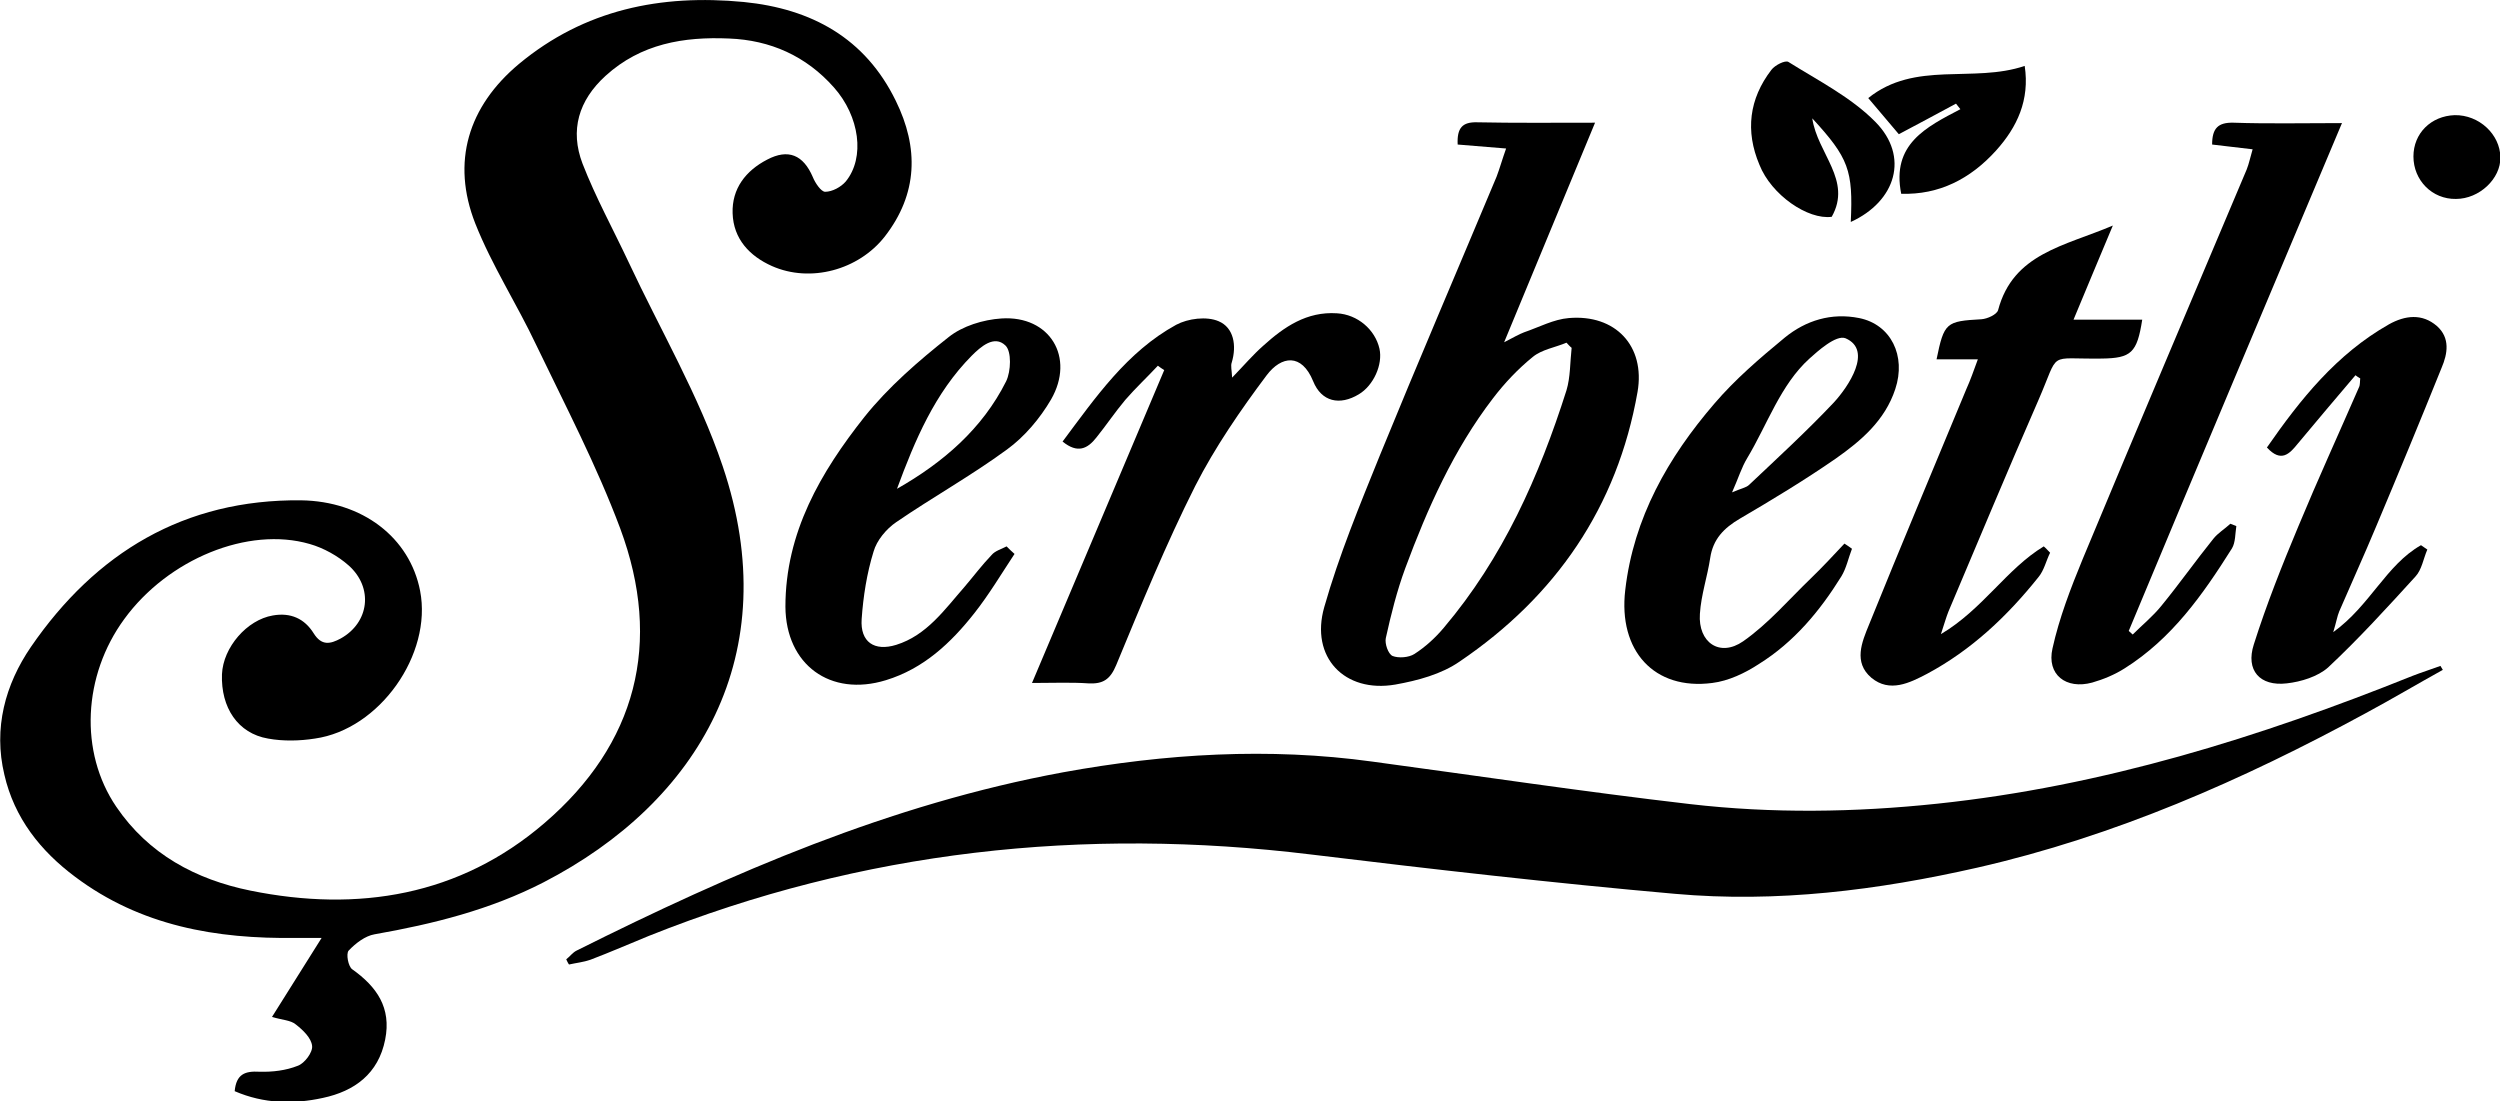 <?xml version="1.0" encoding="UTF-8"?> <!-- Generator: Adobe Illustrator 23.0.0, SVG Export Plug-In . SVG Version: 6.00 Build 0) --> <svg xmlns="http://www.w3.org/2000/svg" xmlns:xlink="http://www.w3.org/1999/xlink" id="Слой_1" x="0px" y="0px" viewBox="0 0 629.6 277.4" style="enable-background:new 0 0 629.6 277.4;" xml:space="preserve"> <path d="M94.3,235.3c14.8-2.6,29.2-6.2,42.6-13.1C176,202,198,164.8,182,117.4c-6-17.8-15.7-34.3-23.7-51.4 c-3.9-8.3-8.3-16.3-11.6-24.8c-3.2-8.4-1-15.9,5.8-22.1c8.9-8.1,19.7-9.9,31.1-9.4c10.4,0.4,19.4,4.4,26.4,12.3 c6.5,7.3,7.9,17.7,3,23.7c-1.2,1.4-3.4,2.6-5.2,2.6c-1,0-2.5-2.2-3.1-3.7c-2.4-5.6-6.2-7.2-11.5-4.4c-5.4,2.8-8.9,7.3-8.7,13.5 c0.2,6.5,4.3,10.8,9.9,13.3c9.7,4.3,21.8,1,28.4-7.4c8.4-10.8,8.6-22.4,2.8-34.2c-7.7-15.8-21.2-23.2-38.3-24.9 c-20.9-2-40.1,1.9-56.6,15.6c-12.8,10.7-17.1,24.7-11,40.2c4.2,10.6,10.5,20.3,15.4,30.7c7.3,15.2,15.2,30.3,21.1,46.1 c10.7,28.8,4.1,54.3-19.1,74.2c-21.3,18.3-46.9,22.5-74,17c-13.8-2.8-25.7-9.2-33.8-21.1c-9.4-13.8-8.4-33.1,2-47.3 c11-15.1,31.2-23.4,46.7-18.9c3.5,1,7.1,3,9.8,5.4c6.3,5.6,5.2,14.4-2,18.4c-2.6,1.4-4.8,1.9-6.8-1.3c-2.3-3.7-5.8-5.3-10.3-4.5 c-6.5,1.1-12.5,8-12.8,14.8c-0.3,8.4,4,14.9,11.6,16.2c3.8,0.7,8,0.6,11.8,0c16.3-2.3,29.6-21.2,26.5-37.2 c-2.6-13.4-14.5-22.6-30-22.8c-29.4-0.3-51.7,13.2-68,36.9c-6.5,9.5-9.5,20.5-6.7,32.2c2.5,10.9,9.1,19.2,17.8,25.7 c16.5,12.4,35.6,15.7,55.6,15.4c1.9,0,3.7,0,6.5,0c-4.6,7.3-8.5,13.5-12.5,19.9c2.6,0.8,4.7,0.8,6,1.9c1.8,1.4,3.9,3.4,4.1,5.4 c0.2,1.6-1.9,4.4-3.6,5c-3,1.2-6.4,1.6-9.7,1.5c-3.6-0.2-5.8,0.6-6.2,4.9c7.4,3.2,14.9,3.3,22.2,1.7c8-1.7,14-6.1,15.7-14.7 c1.6-8-2.1-13.3-8.3-17.7c-1-0.7-1.6-3.9-0.9-4.7C89.6,237.5,92,235.7,94.3,235.3z"></path> <path d="M607.6,170.2c-38.6,15.5-78,27.8-119.7,32.2c-20.8,2.2-41.6,2.5-62.3,0.1c-26.7-3.1-53.3-7.1-80-10.7 c-26.1-3.6-52.1-2-77.9,2.7c-43.4,8-83.3,25.3-122.5,44.9c-1,0.5-1.7,1.5-2.6,2.2c0.2,0.4,0.4,0.9,0.7,1.3c1.8-0.4,3.7-0.6,5.4-1.2 c5-1.9,9.8-4,14.7-6c53.8-21.5,109.5-27.5,166.8-20.5c30.5,3.7,61,7.2,91.6,9.9c25.7,2.3,51.1-0.9,76.2-6.6 c34.6-7.9,66.7-22,97.8-38.9c6.5-3.5,12.9-7.3,19.4-10.9c-0.2-0.3-0.4-0.7-0.6-1C612.2,168.6,609.9,169.3,607.6,170.2z"></path> <path d="M395.1,80.1c-3.8,0.3-7.5,2.3-11.3,3.6c-1.3,0.5-2.5,1.2-5,2.5c7.9-19,15.2-36.8,22.9-55.3c-10.7,0-20.2,0.1-29.7-0.1 c-3.7-0.1-5.1,1.4-4.9,5.6c3.7,0.3,7.4,0.6,12.2,1c-1,2.8-1.6,5-2.4,7.1c-9.8,23.4-19.8,46.7-29.4,70.2c-5.1,12.6-10.3,25.2-14,38.2 c-3.6,12.6,5.1,21.7,17.9,19.5c5.6-1,11.6-2.6,16.2-5.8c24.2-16.4,39.7-38.9,44.8-67.9C414.4,87.1,406.8,79.1,395.1,80.1z M394.5,98.3c-6.9,21.7-16,42.2-30.9,59.8c-2.1,2.5-4.6,4.8-7.4,6.6c-1.4,0.9-4,1.1-5.5,0.5c-1.1-0.5-2-3.1-1.7-4.5 c1.3-5.9,2.8-11.9,4.9-17.6c5.6-15.1,12.2-29.9,22.1-42.8c2.9-3.8,6.3-7.4,10-10.4c2.3-1.9,5.7-2.4,8.5-3.6c0.4,0.4,0.8,0.9,1.3,1.3 C395.4,91.2,395.5,95,394.5,98.3z"></path> <path d="M565.8,42.7c-13.8,32.7-27.7,65.4-41.3,98.1c-3,7.3-5.9,14.8-7.6,22.5c-1.5,6.6,3.4,10.4,10,8.6c2.8-0.8,5.7-2,8.2-3.6 c11.9-7.5,19.7-18.6,27-30.2c0.9-1.5,0.8-3.7,1.1-5.6c-0.5-0.2-1-0.4-1.5-0.6c-1.4,1.3-3.1,2.3-4.3,3.8c-4.5,5.6-8.6,11.4-13.1,16.9 c-2.1,2.6-4.8,4.8-7.2,7.2c-0.3-0.3-0.7-0.6-1-0.9C553.8,116.4,571.7,74,589.8,31c-9.7,0-18.5,0.2-27.3-0.1 c-3.9-0.1-5.4,1.4-5.4,5.5c3.1,0.4,6.2,0.7,10.2,1.2C566.7,39.6,566.4,41.2,565.8,42.7z"></path> <path d="M503.2,78.1c-0.3,1.1-2.7,2.2-4.2,2.3c-8.9,0.5-9.4,0.8-11.3,10.1c3.3,0,6.6,0,10.4,0c-1.1,3-1.9,5.3-2.9,7.5 c-8.2,19.8-16.5,39.5-24.5,59.3c-1.8,4.4-4,9.5,0.6,13.4c4.6,3.8,9.6,1.3,14-1c11.2-6,20.2-14.5,28.1-24.4c1.4-1.7,1.9-4.1,2.9-6.1 c-0.5-0.5-1-1.1-1.6-1.6c-9.4,5.7-15.3,15.8-25.9,22.1c0.9-2.7,1.3-4.2,1.9-5.7c7.5-17.7,14.9-35.5,22.6-53.1 c5.6-12.8,2-10.4,16-10.6c7.4-0.1,8.9-1.4,10.2-9.8c-5.6,0-11.2,0-17.3,0c3.3-8,6.4-15.3,9.9-23.7C519.9,62,507,63.8,503.2,78.1z"></path> <path d="M217.7,105c-11,13.9-19.9,29.1-19.9,47.8c0.1,14.6,11.3,22.8,25.3,18.5c9.5-2.9,16.4-9.4,22.3-16.9 c3.7-4.7,6.8-9.9,10.1-14.9c-0.7-0.6-1.3-1.2-2-1.9c-1.3,0.7-2.9,1.1-3.8,2.2c-2.4,2.5-4.5,5.3-6.8,8c-5,5.7-9.5,12.2-17.2,14.6 c-5.5,1.7-9.1-0.7-8.7-6.5c0.4-5.7,1.3-11.5,3-17c0.8-2.8,3.2-5.7,5.7-7.4c9.2-6.3,18.9-11.7,27.9-18.3c4.4-3.2,8.3-7.8,11.1-12.6 c6.1-10.6-0.3-21.2-12.5-20.4c-4.6,0.3-9.8,1.9-13.3,4.7C231.3,90.9,223.7,97.5,217.7,105z M244.7,89.6c2.3-2.3,5.7-5.3,8.5-2.6 c1.6,1.5,1.4,6.5,0.2,9c-6,12-15.9,20.5-27.5,27.1C230.4,110.9,235.4,99,244.7,89.6z"></path> <path d="M431.2,172c4.1-0.5,8.3-2.5,11.8-4.8c8.8-5.5,15.3-13.3,20.7-22c1.3-2.1,1.8-4.7,2.7-7c-0.6-0.4-1.2-0.9-1.9-1.3 c-2.8,3-5.6,6-8.5,8.8c-5.6,5.4-10.7,11.4-17,15.8c-5.9,4.1-11.4,0.3-10.9-6.9c0.3-4.8,1.9-9.4,2.6-14.1c0.7-4.7,3.4-7.5,7.5-9.9 c8.2-4.8,16.3-9.7,24.1-15.1c6.4-4.5,12.4-9.6,15-17.5c2.8-8.4-1.1-16.3-9.1-17.9c-7-1.4-13.4,0.6-18.7,4.9 c-6.3,5.2-12.5,10.5-17.8,16.7c-11.6,13.5-20.3,28.7-22.4,46.9C407.5,163.9,416.6,173.9,431.2,172z M440,115.4 c5.1-8.5,8.4-18.5,15.7-25.1c1.9-1.7,6.7-6.1,9.1-5.1c6.9,3,0.7,12.2-3,16.2c-6.8,7.2-14.1,13.9-21.3,20.7c-0.7,0.7-2,0.9-4.3,1.9 C437.8,120.4,438.6,117.7,440,115.4z"></path> <path d="M276.1,110.2c2.5-3.1,4.7-6.4,7.3-9.5c2.6-3,5.5-5.7,8.2-8.6c0.5,0.4,1.1,0.8,1.6,1.1c-11,26-22,52-33.3,78.8 c5.3,0,9.8-0.2,14.2,0.1c3.7,0.2,5.5-1,7-4.6c6.3-15.2,12.5-30.4,19.9-45.1c5-9.8,11.4-19.1,18-27.9c3.7-4.9,8.8-5.6,11.7,1.5 c2.1,5.2,6.7,6.2,11.5,3.3c3.7-2.2,6.1-7.5,5.2-11.5c-1.1-4.8-5.5-8.6-10.7-8.9c-7.6-0.5-13.3,3.4-18.6,8.2c-2.6,2.3-4.8,4.9-7.8,8 c-0.1-1.9-0.4-3-0.1-3.8c1.3-4.3,0.5-8.8-3.3-10.4c-3-1.3-7.7-0.7-10.7,0.9c-12.4,6.8-20.3,18.3-28.6,29.4 C271.4,114.3,273.9,113,276.1,110.2z"></path> <path d="M613.7,82.1c-3.7-3.2-8-2.7-12.1-0.4c-13.2,7.5-22.3,18.9-30.7,31c3.6,3.9,5.7,1.6,7.8-1c4.8-5.8,9.6-11.4,14.5-17.2 c0.4,0.3,0.8,0.6,1.2,0.8c-0.1,0.7,0,1.6-0.3,2.2c-5.1,11.7-10.4,23.3-15.3,35.1c-4.1,9.8-8,19.6-11.2,29.7 c-2.1,6.5,1.5,10.6,8.3,9.8c3.6-0.4,7.8-1.7,10.4-4c7.7-7.2,14.9-15.1,22-22.9c1.6-1.7,2-4.5,3-6.8c-0.5-0.4-1.1-0.7-1.6-1.1 c-8.8,5-12.8,15.2-22.1,21.9c0.8-2.6,1-4,1.5-5.2c3.1-7.2,6.3-14.2,9.3-21.4c5.6-13.3,11.1-26.6,16.5-40 C616.4,89.1,617.1,85.1,613.7,82.1z"></path> <path d="M461.3,54.6c5.2-9.2-3.6-15.9-4.9-24.8c9.2,10,10.3,13.1,9.7,26.1c11.4-5.2,14.8-16.5,6.2-25.2 c-6.1-6.2-14.4-10.4-21.9-15.1c-0.8-0.5-3.4,0.8-4.3,2c-5.6,7.3-6.6,15.4-3,23.9C446.1,49.1,455.3,55.4,461.3,54.6z"></path> <path d="M492.6,26.1c0.4,0.5,0.7,0.9,1.1,1.4c-8.6,4.5-17.4,8.8-14.9,21.3c9.5,0.3,17.4-3.7,23.9-10.9c5.3-5.9,8.5-12.7,7.2-21.3 c-13,4.4-27.6-1.4-39.4,8.1c2.8,3.3,5.3,6.3,7.7,9.1C483.1,31.2,487.8,28.7,492.6,26.1z"></path> <path d="M618.2,29c-6,0.2-10.4,4.6-10.4,10.4c0,6,4.7,10.8,10.7,10.7c5.9,0,11.3-5.1,11.2-10.5C629.6,33.8,624.3,28.9,618.2,29z"></path> </svg> 